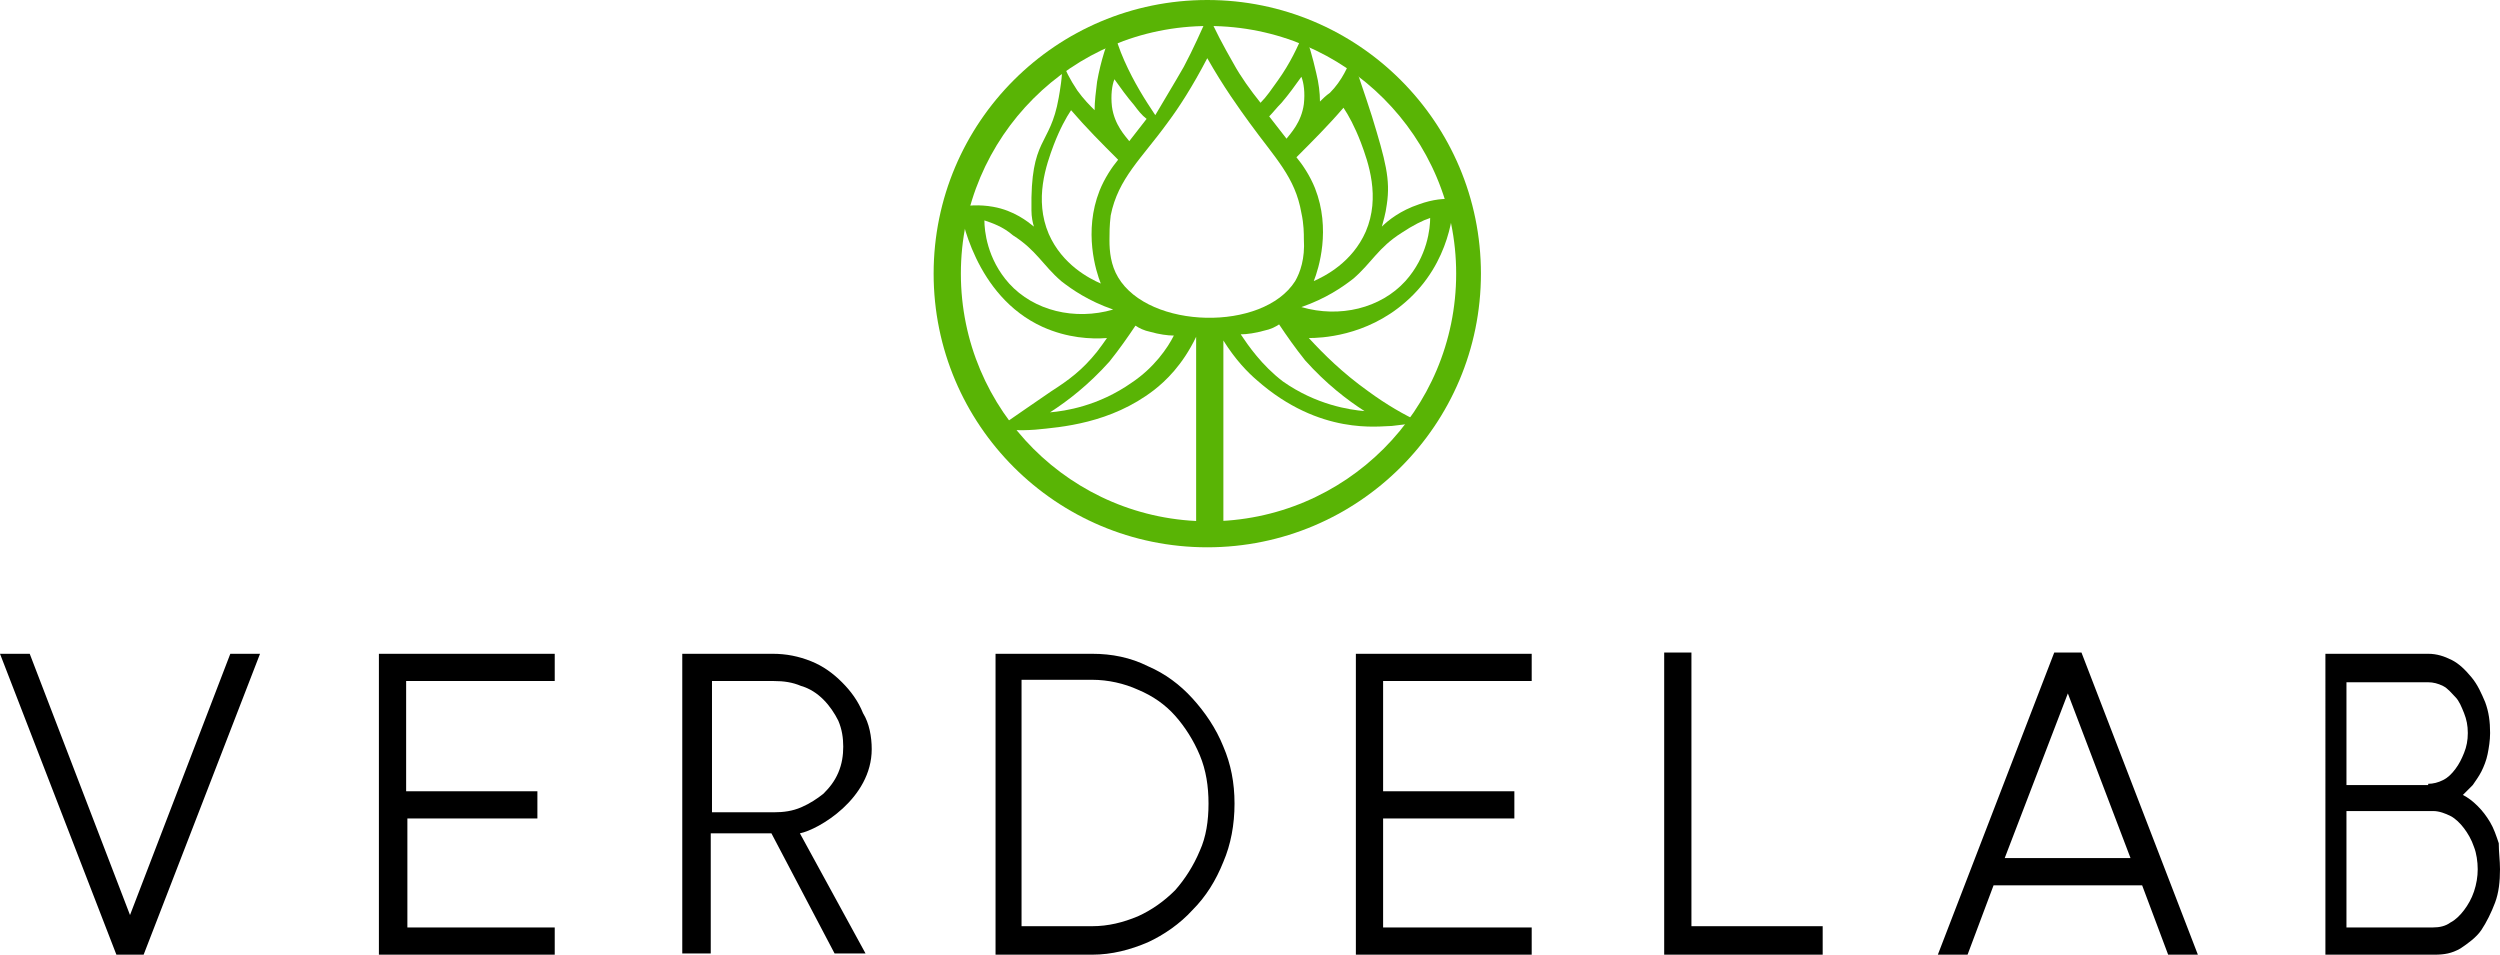 <?xml version="1.0" encoding="utf-8"?>
<!-- Generator: Adobe Illustrator 23.0.3, SVG Export Plug-In . SVG Version: 6.00 Build 0)  -->
<svg version="1.1" id="Layer_1" xmlns="http://www.w3.org/2000/svg" xmlns:xlink="http://www.w3.org/1999/xlink" x="0px" y="0px"
	 viewBox="0 0 201.9 77.1" style="enable-background:new 0 0 201.9 77.1;" xml:space="preserve">
<style type="text/css">
	.st0{fill:#FFFFFF;}
	.st1{fill:#59B405;}
</style>
<rect class="st0" width="201.9" height="77.1"/>
<g>
	<path d="M11.6,77.1H9.4L0,52.8h2.4l8.1,21.1l8.1-21.1H21L11.6,77.1z"/>
	<path d="M70.4,60.5c0,4-4.3,6.5-5.8,6.8l5.3,9.7h-2.5l-5.1-9.7h-4.9v9.7h-2.3V52.8h7.3c1.1,0,2.1,0.2,3.1,0.6c1,0.4,1.8,1,2.5,1.7
		c0.7,0.7,1.3,1.5,1.7,2.5C70.2,58.4,70.4,59.5,70.4,60.5z M68.1,60.3c0-0.7-0.1-1.4-0.4-2.1c-0.3-0.6-0.7-1.2-1.2-1.7
		c-0.5-0.5-1.1-0.9-1.8-1.1C64,55.1,63.3,55,62.5,55h-5v10.6h5c0.8,0,1.5-0.1,2.2-0.4c0.7-0.3,1.3-0.7,1.8-1.1
		c0.5-0.5,0.9-1,1.2-1.7C68,61.7,68.1,61,68.1,60.3z"/>
	<path d="M99.7,64.9c0,1.7-0.3,3.3-0.9,4.7c-0.6,1.5-1.4,2.8-2.5,3.9c-1,1.1-2.3,2-3.6,2.6c-1.4,0.6-2.9,1-4.5,1h-7.8V52.8h7.8
		c1.6,0,3.1,0.3,4.5,1c1.4,0.6,2.6,1.5,3.6,2.6c1,1.1,1.9,2.4,2.5,3.9C99.4,61.7,99.7,63.2,99.7,64.9z M97.6,64.9
		c0-1.4-0.2-2.7-0.7-3.9c-0.5-1.2-1.2-2.3-2-3.2c-0.8-0.9-1.8-1.6-3-2.1c-1.1-0.5-2.4-0.8-3.7-0.8h-5.7v19.9h5.7
		c1.3,0,2.5-0.3,3.7-0.8c1.1-0.5,2.1-1.2,3-2.1c0.8-0.9,1.5-2,2-3.2C97.4,67.6,97.6,66.3,97.6,64.9z"/>
	<path d="M123.7,74.9v2.2h-14.2V52.8h14.2V55h-12v8.9h10.6v2.2h-10.6v8.8H123.7z"/>
	<path d="M147.2,77.1h-12.8V52.7h2.2v22.1h10.6V77.1z"/>
	<path d="M175.1,77.1l-2.1-5.6H161l-2.1,5.6h-2.4l9.4-24.4h2.2l9.4,24.4H175.1z M172.1,69.4L167,56l-5.1,13.3H172.1z"/>
	<path d="M201.9,70.2c0,1-0.1,1.9-0.4,2.7c-0.3,0.8-0.7,1.6-1.1,2.2s-1.1,1.1-1.7,1.5c-0.7,0.4-1.3,0.5-2.1,0.5h-8.8V52.8h8.3
		c0.7,0,1.3,0.2,1.9,0.5c0.6,0.3,1.1,0.8,1.6,1.4s0.8,1.3,1.1,2c0.3,0.8,0.4,1.6,0.4,2.5c0,0.6-0.1,1.2-0.2,1.7
		c-0.1,0.5-0.3,1-0.5,1.4c-0.2,0.4-0.5,0.8-0.7,1.1c-0.3,0.3-0.6,0.6-0.8,0.8c0.4,0.2,0.8,0.5,1.2,0.9c0.4,0.4,0.7,0.8,1,1.3
		c0.3,0.5,0.5,1.1,0.7,1.7C201.8,68.8,201.9,69.5,201.9,70.2z M196.1,63.3c0.4,0,0.8-0.1,1.2-0.3c0.4-0.2,0.7-0.5,1-0.9
		s0.5-0.8,0.7-1.3c0.2-0.5,0.3-1,0.3-1.6c0-0.6-0.1-1.1-0.3-1.6c-0.2-0.5-0.4-1-0.7-1.3s-0.6-0.7-1-0.9c-0.4-0.2-0.8-0.3-1.2-0.3
		h-6.6v8.3H196.1z M200.1,70.2c0-0.6-0.1-1.3-0.3-1.8c-0.2-0.6-0.5-1.1-0.8-1.5c-0.3-0.4-0.7-0.8-1.1-1c-0.4-0.2-0.9-0.4-1.4-0.4h-7
		v9.4h7c0.5,0,1-0.1,1.4-0.4c0.4-0.2,0.8-0.6,1.1-1c0.3-0.4,0.6-0.9,0.8-1.5C200,71.4,200.1,70.8,200.1,70.2z"/>
</g>
<path d="M44.8,74.9v2.2H30.6V52.8h14.2V55h-12v8.9h10.6v2.2H32.9v8.8H44.8z"/>
<circle class="st1" cx="97.5" cy="22.1" r="22.1"/>
<circle class="st0" cx="97.6" cy="22.1" r="20"/>
<path class="st1" d="M101.8,8.3c0.5-0.5,0.9-1.1,1.4-1.8c1-1.4,1.6-2.7,2.1-3.9c0.4,0.9,0.7,2,1,3.3c0.2,0.8,0.3,1.6,0.3,2.3
	c0.2-0.2,0.5-0.5,0.8-0.7c1-1,1.5-2.2,1.8-3c0.4,1.4,1,3,1.6,4.9c1.1,3.6,1.5,5.1,1.2,7.1c-0.1,0.8-0.3,1.4-0.4,1.8
	c0.5-0.5,1.5-1.3,3-1.8c1.1-0.4,2.1-0.5,2.8-0.4c0,0.7-0.2,5.1-3.9,8.3c-3.2,2.8-6.9,2.9-7.8,2.9c1.2,1.3,2.7,2.8,4.8,4.3
	c1.5,1.1,2.9,1.9,4.2,2.5c-0.6,0.1-1.4,0.2-2.3,0.3c-1,0-5.8,0.8-10.9-3.7c-0.7-0.6-1.7-1.6-2.7-3.2c0,5.3,0,10.7,0,16h-2.2V27.2
	c-1.1,2.3-2.5,3.6-3.4,4.3c-3.5,2.7-7.5,3-9.6,3.2c-1.3,0.1-2.4,0-3.2,0c2-1.4,3.5-2.4,4.5-3.1c1.4-0.9,2.5-1.7,3.7-3.2
	c0.3-0.4,0.6-0.8,0.8-1.1c-1.3,0.1-3.2,0-5.2-0.9c-5.5-2.5-6.6-9.1-6.7-9.7c0.6-0.1,1.6-0.2,2.7,0c1.7,0.3,2.8,1.2,3.3,1.6
	c-0.1-0.3-0.2-0.8-0.2-1.3c-0.1-6,1.5-5.1,2.2-9.1c0.1-0.6,0.3-1.6,0.3-2.9c0.2,0.6,0.6,1.4,1.2,2.3c0.5,0.7,1,1.2,1.4,1.6
	c0-0.7,0.1-1.5,0.2-2.3c0.3-1.7,0.8-3.2,1.3-4.3c0.2,0.8,0.5,1.7,0.9,2.6c0.8,1.8,1.7,3.2,2.5,4.4c0.7-1.2,1.5-2.5,2.3-3.9
	c0.8-1.5,1.4-2.9,2-4.2c0.5,1.2,1.2,2.5,2,3.9C100.2,6.2,101,7.3,101.8,8.3z"/>
<path class="st0" d="M97.5,4.7c1.3,2.3,2.6,4.1,3.4,5.2c2.1,2.9,3.7,4.4,4.2,7.3c0.2,0.9,0.2,1.7,0.2,2.1c0.1,1.6-0.3,2.7-0.7,3.4
	c-2.6,4.1-11.8,3.9-14.3-0.3c-0.6-1-0.7-2.1-0.7-3c0-0.5,0-1.2,0.1-2c0.6-3,2.5-4.6,4.6-7.5C95.2,8.7,96.3,7,97.5,4.7z"/>
<path class="st0" d="M102.5,9.4l1.4,1.8c0.3-0.4,1.2-1.3,1.4-2.8c0.1-0.9,0-1.7-0.2-2.2c-0.5,0.7-1,1.4-1.6,2.1
	C103.1,8.7,102.8,9.1,102.5,9.4z"/>
<path class="st0" d="M104.7,12.7c1.3-1.3,2.6-2.6,3.8-4c0.4,0.6,0.9,1.5,1.4,2.8c0.6,1.6,1.6,4.4,0.4,7.2c-1.1,2.5-3.3,3.6-4.2,4
	c0.4-1,1.4-4.2,0.1-7.5C105.8,14.2,105.2,13.3,104.7,12.7z"/>
<path class="st0" d="M115.5,17.6c0,0.8-0.2,3.1-2,5.1c-2,2.2-5.3,3-8.4,2.1c2-0.7,3.3-1.6,4.2-2.3c1.5-1.3,2-2.5,3.9-3.7
	C114.1,18.2,114.9,17.8,115.5,17.6z"/>
<path class="st0" d="M100.2,27c0.5,0,1.2-0.1,1.9-0.3c0.5-0.1,0.9-0.3,1.2-0.5c0.6,0.9,1.3,1.9,2.1,2.9c1.7,1.9,3.4,3.2,4.8,4.1
	c-1.2-0.1-3.9-0.5-6.6-2.4C101.9,29.5,100.8,27.9,100.2,27z"/>
<path class="st0" d="M92.6,9.6l-1.4,1.8c-0.3-0.4-1.2-1.3-1.4-2.8c-0.1-0.9,0-1.7,0.2-2.2c0.5,0.7,1,1.4,1.6,2.1
	C91.9,8.9,92.2,9.3,92.6,9.6z"/>
<path class="st0" d="M90.3,12.9c-1.3-1.3-2.6-2.6-3.8-4c-0.4,0.6-0.9,1.5-1.4,2.8c-0.6,1.6-1.6,4.4-0.4,7.2c1.1,2.5,3.3,3.6,4.2,4
	c-0.4-1-1.4-4.2-0.1-7.5C89.2,14.4,89.8,13.5,90.3,12.9z"/>
<path class="st0" d="M79.5,17.8c0,0.8,0.2,3.1,2,5.1c2,2.2,5.3,3,8.4,2.1c-2-0.7-3.3-1.6-4.2-2.3c-1.5-1.3-2-2.5-3.9-3.7
	C81,18.3,80.1,18,79.5,17.8z"/>
<path class="st0" d="M94.8,27.1c-0.5,0-1.2-0.1-1.9-0.3c-0.5-0.1-0.9-0.3-1.2-0.5c-0.6,0.9-1.3,1.9-2.1,2.9
	c-1.7,1.9-3.4,3.2-4.8,4.1c1.2-0.1,3.9-0.5,6.6-2.4C93.2,29.7,94.3,28.1,94.8,27.1z"/>
</svg>
